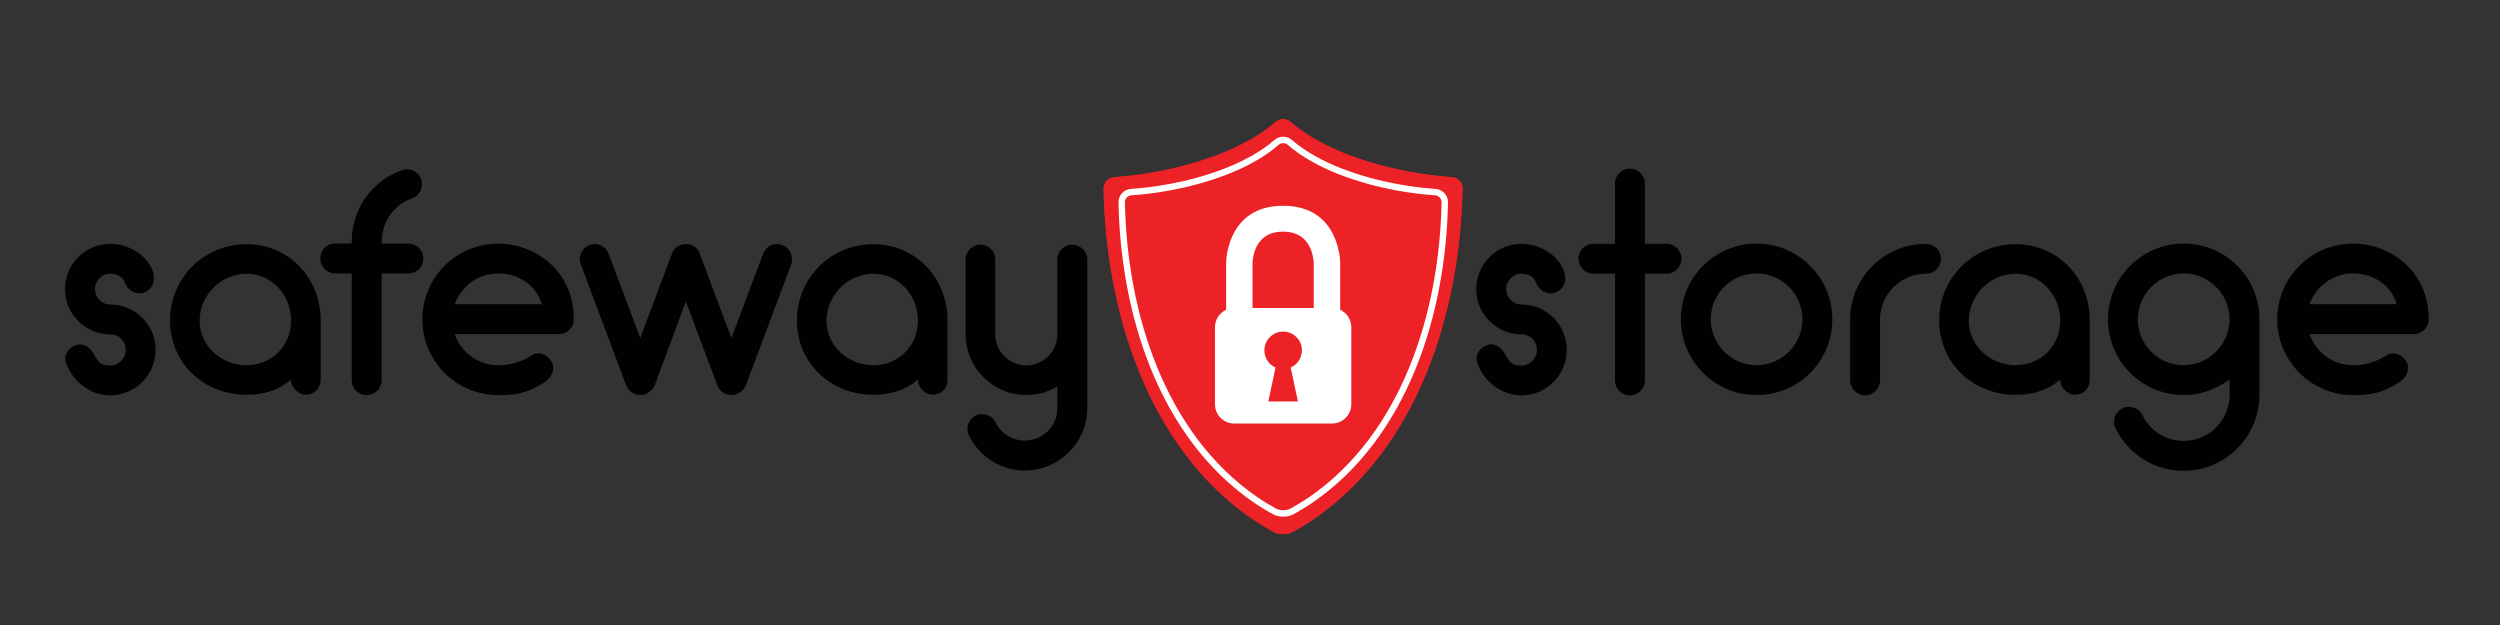 <svg height="2in" viewBox="0 0 576 144" width="8in" xmlns="http://www.w3.org/2000/svg"><rect x="0" y="0" width="576" height="144" fill="#333333" stroke="none"/><g fill="#010101"><path d="m35.85 80.59c0 5.77-4.66 10.5-10.43 10.5-4.94 0-8.9-3.55-10.22-7.58-.63-1.81.83-3.69 2.64-4.1 1.88-.35 3.2.97 4.1 2.71.97 1.81 1.81 2.09 3.48 2.09 1.95 0 3.55-1.6 3.55-3.62s-1.6-3.55-3.55-3.55c-2.78 0-5.42-1.11-7.37-3.06-2.02-1.95-3.06-4.59-3.06-7.37 0-5.77 4.66-10.43 10.43-10.43 4.87 0 9.32 3.34 10.01 7.23.35 1.88-.77 3.75-2.64 4.1-1.88.42-3.48-.83-4.1-2.57-.42-1.11-1.6-1.88-3.27-1.88-1.95 0-3.55 1.6-3.55 3.55s1.6 3.55 3.55 3.55c2.78 0 5.42 1.11 7.37 3.06 2.02 2.02 3.06 4.59 3.06 7.37z"/><path d="m73.88 73.85v13.63c0 2.02-1.46 3.48-3.48 3.48-1.39 0-3.34-1.46-3.34-3.48-2.99 2.5-6.33 3.48-10.29 3.48-9.8 0-17.59-7.3-17.59-17.11s7.79-17.59 17.59-17.59 17.11 7.79 17.11 17.59zm-6.81 0c0-5.84-4.45-10.78-10.29-10.78s-10.78 4.94-10.78 10.78 4.94 10.29 10.78 10.29 10.29-4.45 10.29-10.29z"/><path d="m97.53 59.52c0 1.95-1.53 3.48-3.48 3.48h-6.12v24.55c0 1.95-1.53 3.48-3.48 3.48s-3.41-1.53-3.41-3.48v-24.55h-3.82c-1.88 0-3.41-1.53-3.41-3.48s1.53-3.41 3.41-3.41h3.82c-.07-4.94 1.74-9.46 5.08-12.79 1.88-1.88 4.03-3.27 6.54-4.1 1.74-.7 3.75.28 4.38 2.09.63 1.74-.28 3.75-2.09 4.38-1.46.49-2.78 1.32-3.96 2.5-2.09 2.09-3.06 4.8-3.06 7.93h6.12c1.95 0 3.48 1.53 3.48 3.41z"/><path d="m132.22 73.57c0 1.88-1.53 3.41-3.48 3.41h-23.99c1.46 4.17 5.35 7.16 10.01 7.16 1.6 0 4.45-.14 7.79-2.29 1.6-1.04 3.75-.07 4.59 1.6.83 1.74-.07 3.55-1.67 4.59-4.59 3.06-8.14 2.99-10.71 2.99-9.67 0-17.45-7.86-17.45-17.45s7.79-17.45 17.45-17.45c8.41 0 17.45 6.12 17.45 17.45zm-27.47-3.48h20.1c-1.46-4.87-5.91-7.09-10.08-7.09-4.66 0-8.55 2.99-10.01 7.09z"/><path d="m182.29 60.91-10.43 27.81c-.56 1.32-1.88 2.29-3.34 2.29s-2.78-.9-3.27-2.29l-7.23-19.26-7.16 19.26c-.56 1.32-1.88 2.29-3.34 2.29s-2.78-.9-3.27-2.29l-10.43-27.81c-.7-1.81.21-3.82 2.02-4.45 1.74-.7 3.75.21 4.38 2.02l7.3 19.4 7.23-19.26c.35-.97 1.04-1.81 2.09-2.16.35-.14.7-.21 1.04-.21h.76s0 .07.07.07h.14q.07 0 .14.07h.14q.07.07.14.07c.97.35 1.74 1.18 2.02 2.16l7.23 19.26 7.3-19.4c.7-1.81 2.64-2.71 4.45-2.02 1.74.63 2.64 2.64 2.02 4.45z"/><path d="m218.31 73.85v13.63c0 2.02-1.46 3.48-3.48 3.48-1.39 0-3.34-1.46-3.34-3.48-2.99 2.5-6.33 3.48-10.29 3.48-9.8 0-17.59-7.3-17.59-17.11s7.79-17.59 17.59-17.59 17.11 7.79 17.11 17.59zm-6.81 0c0-5.84-4.45-10.78-10.29-10.78s-10.78 4.94-10.78 10.78 4.94 10.29 10.78 10.29 10.29-4.45 10.29-10.29z"/><path d="m250.5 59.8v34.28c0 7.86-6.47 14.32-14.39 14.32-5.49 0-10.43-3.13-12.86-8.07-.83-1.67-.14-3.75 1.6-4.59 1.67-.83 3.75-.07 4.52 1.6 1.32 2.57 3.89 4.17 6.74 4.17 4.17 0 7.51-3.34 7.51-7.44v-5.01c-2.09 1.25-4.52 1.95-7.16 1.95-7.65 0-13.91-6.19-13.98-13.84v-17.38c0-1.88 1.53-3.41 3.41-3.41s3.41 1.53 3.41 3.41v17.24c0 3.96 3.27 7.16 7.16 7.16s7.16-3.2 7.16-7.16v-17.24c0-1.88 1.53-3.41 3.41-3.41s3.48 1.53 3.48 3.41z"/><path d="m360.99 80.59c0 5.77-4.66 10.5-10.43 10.5-4.94 0-8.9-3.55-10.22-7.58-.63-1.81.83-3.69 2.64-4.1 1.88-.35 3.2.97 4.1 2.71.97 1.81 1.81 2.09 3.48 2.09 1.95 0 3.55-1.6 3.55-3.62s-1.6-3.55-3.55-3.55c-2.78 0-5.42-1.11-7.37-3.06-2.02-1.95-3.06-4.59-3.06-7.37 0-5.77 4.66-10.43 10.43-10.43 4.87 0 9.32 3.34 10.01 7.23.35 1.88-.76 3.75-2.64 4.1-1.88.42-3.48-.83-4.1-2.57-.42-1.11-1.6-1.88-3.27-1.88-1.95 0-3.55 1.6-3.55 3.55s1.6 3.55 3.55 3.55c2.78 0 5.42 1.11 7.37 3.06s3.06 4.59 3.06 7.37z"/><path d="m387.41 59.59c0 1.88-1.53 3.48-3.48 3.48h-4.94v24.55c0 1.88-1.53 3.48-3.48 3.48s-3.41-1.6-3.41-3.48v-24.55h-5.01c-1.88 0-3.41-1.6-3.41-3.48s1.53-3.41 3.41-3.41h5.01v-13.91c0-1.88 1.53-3.41 3.41-3.41s3.48 1.53 3.48 3.41v13.91h4.94c1.95 0 3.48 1.53 3.48 3.41z"/><path d="m387.27 73.57c0-9.67 7.86-17.45 17.45-17.45s17.45 7.79 17.45 17.45-7.79 17.45-17.45 17.45-17.45-7.86-17.45-17.45zm6.88 0c0 5.77 4.73 10.57 10.57 10.57s10.57-4.8 10.57-10.57-4.73-10.57-10.57-10.57-10.57 4.73-10.57 10.57z"/><path d="m447.21 59.59c0 1.88-1.53 3.48-3.48 3.48-5.84 0-10.57 4.73-10.57 10.57v13.98c0 1.88-1.53 3.48-3.41 3.48s-3.48-1.6-3.48-3.48v-13.98c0-9.67 7.86-17.45 17.45-17.45 1.95 0 3.48 1.53 3.48 3.41z"/><path d="m481.49 73.85v13.63c0 2.02-1.46 3.48-3.48 3.48-1.39 0-3.34-1.46-3.34-3.48-2.99 2.5-6.33 3.48-10.29 3.48-9.8 0-17.59-7.3-17.59-17.11s7.79-17.59 17.59-17.59 17.11 7.79 17.11 17.59zm-6.81 0c0-5.84-4.45-10.78-10.29-10.78s-10.78 4.94-10.78 10.78 4.94 10.29 10.78 10.29 10.29-4.45 10.29-10.29z"/><path d="m520.57 91.02c0 9.6-7.86 17.45-17.45 17.45-6.74 0-12.72-3.75-15.71-9.8-.83-1.74-.14-3.75 1.6-4.59 1.67-.83 3.75-.14 4.59 1.53 1.81 3.69 5.42 5.98 9.53 5.98 5.77 0 10.43-4.66 10.57-10.36v-3.83c-2.99 2.23-6.61 3.62-10.57 3.62-9.67 0-17.45-7.86-17.45-17.45s7.79-17.45 17.45-17.45 17.45 7.79 17.45 17.45v17.45zm-6.88-17.45c0-5.84-4.8-10.57-10.57-10.57s-10.57 4.73-10.57 10.57 4.73 10.57 10.57 10.57 10.57-4.8 10.57-10.57z"/><path d="m559.58 73.57c0 1.88-1.53 3.41-3.48 3.41h-23.99c1.46 4.17 5.35 7.16 10.01 7.16 1.6 0 4.45-.14 7.79-2.29 1.6-1.04 3.75-.07 4.59 1.6.83 1.74-.07 3.55-1.67 4.59-4.59 3.06-8.13 2.99-10.71 2.99-9.67 0-17.45-7.86-17.45-17.45s7.79-17.45 17.45-17.45c8.41 0 17.45 6.12 17.45 17.45zm-27.47-3.48h20.1c-1.46-4.87-5.91-7.09-10.08-7.09-4.66 0-8.55 2.99-10.01 7.09z"/></g><path d="m334.51 40.81c-4.38-.28-13.95-1.33-24.14-5.25-4.54-1.75-9.48-4.35-12.96-7.42-1.04-.92-2.52-.92-3.56 0-3.48 3.07-8.42 5.67-12.96 7.42-10.18 3.92-19.75 4.97-24.14 5.25-1.38.09-2.51 1.22-2.48 2.61.53 28.38 10.2 59.61 34.27 76.17 1.66 1.14 3.49 2.21 4.87 2.98 1.21.67 3.21.67 4.42 0 1.38-.77 3.21-1.83 4.87-2.98 24.07-16.56 33.73-47.79 34.27-76.17.03-1.38-1.1-2.52-2.48-2.61z" fill="#ec2227"/><path d="m334.51 40.81c-4.38-.28-13.95-1.33-24.14-5.25-4.54-1.75-9.48-4.35-12.96-7.42-1.04-.92-2.52-.92-3.56 0-3.48 3.07-8.42 5.67-12.96 7.42-10.18 3.92-19.75 4.97-24.14 5.25-1.38.09-2.51 1.22-2.48 2.61.53 28.38 10.2 59.61 34.27 76.17 1.66 1.14 3.49 2.21 4.87 2.98 1.21.67 3.21.67 4.42 0 1.38-.77 3.21-1.83 4.87-2.98 24.07-16.56 33.73-47.79 34.27-76.17.03-1.38-1.1-2.52-2.48-2.61z" fill="#ec2227"/><path d="m330.63 44.25c-3.95-.25-12.56-1.19-21.72-4.72-4.08-1.57-8.53-3.91-11.66-6.67-.93-.83-2.27-.83-3.2 0-3.13 2.76-7.58 5.1-11.66 6.67-9.16 3.53-17.78 4.47-21.72 4.72-1.24.08-2.26 1.1-2.23 2.35.48 25.54 9.18 53.65 30.84 68.56 1.49 1.03 3.14 1.99 4.39 2.68 1.09.61 2.89.61 3.98 0 1.25-.69 2.89-1.65 4.39-2.68 21.66-14.9 30.36-43.02 30.84-68.56.02-1.24-.99-2.27-2.23-2.35z" fill="none" stroke="#fff" stroke-miterlimit="10" stroke-width="1.48"/><path d="m308.78 71.38v-10.85s0-13.12-13.14-13.12-13.14 13.12-13.14 13.12v10.85c-1.52.71-2.57 2.24-2.57 4.01v17.75c0 2.45 1.98 4.44 4.43 4.44h22.54c2.46 0 4.44-1.99 4.44-4.44v-17.75c0-1.78-1.05-3.31-2.57-4.01zm-6.09-9.94v9.52h-14.11v-9.52s-.54-8.07 7.03-8.07 7.09 8.07 7.09 8.07z" fill="#fff"/><path d="m299.97 80.73c0-2.39-1.94-4.33-4.33-4.33s-4.33 1.94-4.33 4.33c0 1.77 1.06 3.28 2.57 3.96l-1.66 7.81h6.82l-1.66-7.81c1.52-.68 2.57-2.19 2.57-3.96z" fill="#ec2227"/></svg>